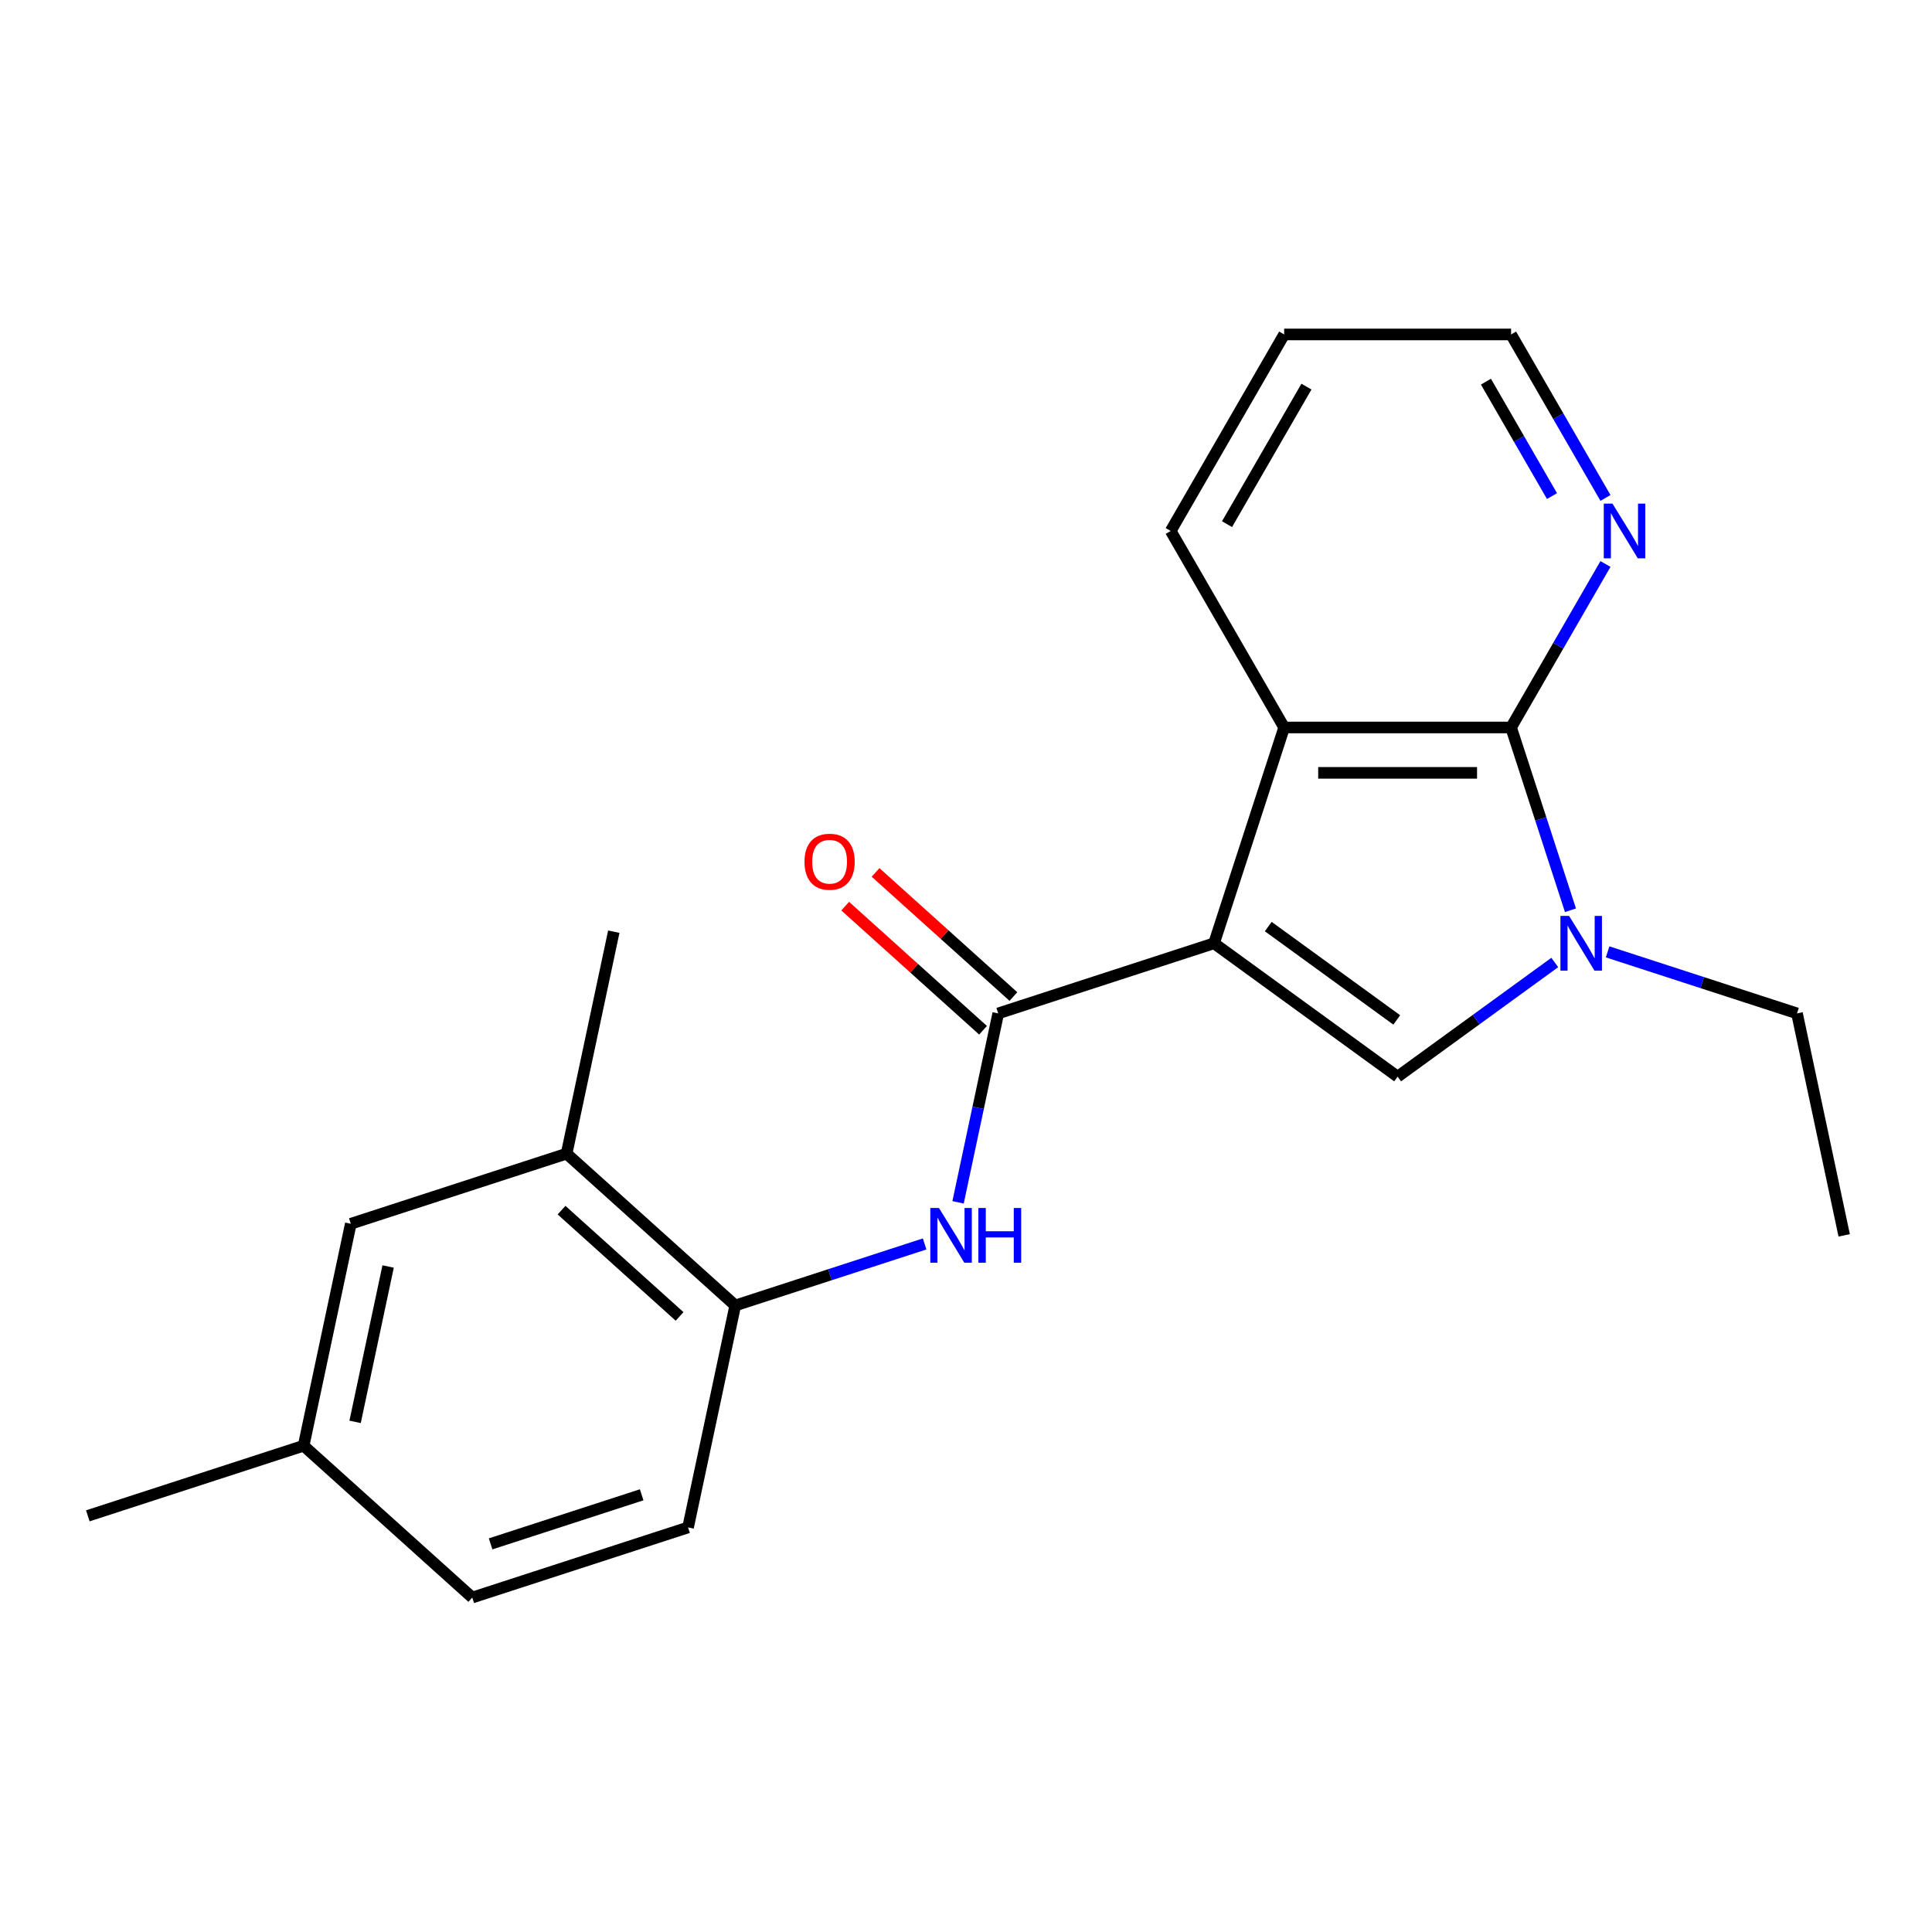 <?xml version='1.0' encoding='iso-8859-1'?>
<svg version='1.1' baseProfile='full'
              xmlns='http://www.w3.org/2000/svg'
                      xmlns:rdkit='http://www.rdkit.org/xml'
                      xmlns:xlink='http://www.w3.org/1999/xlink'
                  xml:space='preserve'
width='1000px' height='1000px' viewBox='0 0 1000 1000'>
<!-- END OF HEADER -->
<rect style='opacity:1.0;fill:#FFFFFF;stroke:none' width='1000' height='1000' x='0' y='0'> </rect>
<path class='bond-0' d='M 628.385,488.241 L 723.404,557.277' style='fill:none;fill-rule:evenodd;stroke:#000000;stroke-width:6px;stroke-linecap:butt;stroke-linejoin:miter;stroke-opacity:1' />
<path class='bond-0' d='M 656.445,479.592 L 722.959,527.917' style='fill:none;fill-rule:evenodd;stroke:#000000;stroke-width:6px;stroke-linecap:butt;stroke-linejoin:miter;stroke-opacity:1' />
<path class='bond-2' d='M 628.385,488.241 L 516.683,524.535' style='fill:none;fill-rule:evenodd;stroke:#000000;stroke-width:6px;stroke-linecap:butt;stroke-linejoin:miter;stroke-opacity:1' />
<path class='bond-4' d='M 628.385,488.241 L 664.679,376.539' style='fill:none;fill-rule:evenodd;stroke:#000000;stroke-width:6px;stroke-linecap:butt;stroke-linejoin:miter;stroke-opacity:1' />
<path class='bond-1' d='M 723.404,557.277 L 764.076,527.727' style='fill:none;fill-rule:evenodd;stroke:#000000;stroke-width:6px;stroke-linecap:butt;stroke-linejoin:miter;stroke-opacity:1' />
<path class='bond-1' d='M 764.076,527.727 L 804.748,498.177' style='fill:none;fill-rule:evenodd;stroke:#0000FF;stroke-width:6px;stroke-linecap:butt;stroke-linejoin:miter;stroke-opacity:1' />
<path class='bond-12' d='M 832.1,492.685 L 881.113,508.61' style='fill:none;fill-rule:evenodd;stroke:#0000FF;stroke-width:6px;stroke-linecap:butt;stroke-linejoin:miter;stroke-opacity:1' />
<path class='bond-12' d='M 881.113,508.61 L 930.126,524.535' style='fill:none;fill-rule:evenodd;stroke:#000000;stroke-width:6px;stroke-linecap:butt;stroke-linejoin:miter;stroke-opacity:1' />
<path class='bond-21' d='M 812.869,471.145 L 797.499,423.842' style='fill:none;fill-rule:evenodd;stroke:#0000FF;stroke-width:6px;stroke-linecap:butt;stroke-linejoin:miter;stroke-opacity:1' />
<path class='bond-21' d='M 797.499,423.842 L 782.13,376.539' style='fill:none;fill-rule:evenodd;stroke:#000000;stroke-width:6px;stroke-linecap:butt;stroke-linejoin:miter;stroke-opacity:1' />
<path class='bond-5' d='M 516.683,524.535 L 506.29,573.429' style='fill:none;fill-rule:evenodd;stroke:#000000;stroke-width:6px;stroke-linecap:butt;stroke-linejoin:miter;stroke-opacity:1' />
<path class='bond-5' d='M 506.29,573.429 L 495.897,622.323' style='fill:none;fill-rule:evenodd;stroke:#0000FF;stroke-width:6px;stroke-linecap:butt;stroke-linejoin:miter;stroke-opacity:1' />
<path class='bond-9' d='M 524.542,515.807 L 488.868,483.687' style='fill:none;fill-rule:evenodd;stroke:#000000;stroke-width:6px;stroke-linecap:butt;stroke-linejoin:miter;stroke-opacity:1' />
<path class='bond-9' d='M 488.868,483.687 L 453.195,451.566' style='fill:none;fill-rule:evenodd;stroke:#FF0000;stroke-width:6px;stroke-linecap:butt;stroke-linejoin:miter;stroke-opacity:1' />
<path class='bond-9' d='M 508.824,533.263 L 473.15,501.143' style='fill:none;fill-rule:evenodd;stroke:#000000;stroke-width:6px;stroke-linecap:butt;stroke-linejoin:miter;stroke-opacity:1' />
<path class='bond-9' d='M 473.15,501.143 L 437.477,469.023' style='fill:none;fill-rule:evenodd;stroke:#FF0000;stroke-width:6px;stroke-linecap:butt;stroke-linejoin:miter;stroke-opacity:1' />
<path class='bond-3' d='M 782.13,376.539 L 664.679,376.539' style='fill:none;fill-rule:evenodd;stroke:#000000;stroke-width:6px;stroke-linecap:butt;stroke-linejoin:miter;stroke-opacity:1' />
<path class='bond-3' d='M 764.512,400.029 L 682.297,400.029' style='fill:none;fill-rule:evenodd;stroke:#000000;stroke-width:6px;stroke-linecap:butt;stroke-linejoin:miter;stroke-opacity:1' />
<path class='bond-7' d='M 782.13,376.539 L 806.557,334.229' style='fill:none;fill-rule:evenodd;stroke:#000000;stroke-width:6px;stroke-linecap:butt;stroke-linejoin:miter;stroke-opacity:1' />
<path class='bond-7' d='M 806.557,334.229 L 830.984,291.92' style='fill:none;fill-rule:evenodd;stroke:#0000FF;stroke-width:6px;stroke-linecap:butt;stroke-linejoin:miter;stroke-opacity:1' />
<path class='bond-15' d='M 664.679,376.539 L 605.954,274.824' style='fill:none;fill-rule:evenodd;stroke:#000000;stroke-width:6px;stroke-linecap:butt;stroke-linejoin:miter;stroke-opacity:1' />
<path class='bond-6' d='M 478.587,643.863 L 429.574,659.788' style='fill:none;fill-rule:evenodd;stroke:#0000FF;stroke-width:6px;stroke-linecap:butt;stroke-linejoin:miter;stroke-opacity:1' />
<path class='bond-6' d='M 429.574,659.788 L 380.561,675.713' style='fill:none;fill-rule:evenodd;stroke:#000000;stroke-width:6px;stroke-linecap:butt;stroke-linejoin:miter;stroke-opacity:1' />
<path class='bond-8' d='M 380.561,675.713 L 293.278,597.124' style='fill:none;fill-rule:evenodd;stroke:#000000;stroke-width:6px;stroke-linecap:butt;stroke-linejoin:miter;stroke-opacity:1' />
<path class='bond-8' d='M 351.751,681.382 L 290.653,626.369' style='fill:none;fill-rule:evenodd;stroke:#000000;stroke-width:6px;stroke-linecap:butt;stroke-linejoin:miter;stroke-opacity:1' />
<path class='bond-11' d='M 380.561,675.713 L 356.142,790.597' style='fill:none;fill-rule:evenodd;stroke:#000000;stroke-width:6px;stroke-linecap:butt;stroke-linejoin:miter;stroke-opacity:1' />
<path class='bond-22' d='M 830.984,257.727 L 806.557,215.418' style='fill:none;fill-rule:evenodd;stroke:#0000FF;stroke-width:6px;stroke-linecap:butt;stroke-linejoin:miter;stroke-opacity:1' />
<path class='bond-22' d='M 806.557,215.418 L 782.13,173.108' style='fill:none;fill-rule:evenodd;stroke:#000000;stroke-width:6px;stroke-linecap:butt;stroke-linejoin:miter;stroke-opacity:1' />
<path class='bond-22' d='M 803.313,256.779 L 786.214,227.163' style='fill:none;fill-rule:evenodd;stroke:#0000FF;stroke-width:6px;stroke-linecap:butt;stroke-linejoin:miter;stroke-opacity:1' />
<path class='bond-22' d='M 786.214,227.163 L 769.115,197.546' style='fill:none;fill-rule:evenodd;stroke:#000000;stroke-width:6px;stroke-linecap:butt;stroke-linejoin:miter;stroke-opacity:1' />
<path class='bond-10' d='M 293.278,597.124 L 181.576,633.418' style='fill:none;fill-rule:evenodd;stroke:#000000;stroke-width:6px;stroke-linecap:butt;stroke-linejoin:miter;stroke-opacity:1' />
<path class='bond-17' d='M 293.278,597.124 L 317.698,482.24' style='fill:none;fill-rule:evenodd;stroke:#000000;stroke-width:6px;stroke-linecap:butt;stroke-linejoin:miter;stroke-opacity:1' />
<path class='bond-23' d='M 181.576,633.418 L 157.157,748.302' style='fill:none;fill-rule:evenodd;stroke:#000000;stroke-width:6px;stroke-linecap:butt;stroke-linejoin:miter;stroke-opacity:1' />
<path class='bond-23' d='M 200.89,655.534 L 183.796,735.953' style='fill:none;fill-rule:evenodd;stroke:#000000;stroke-width:6px;stroke-linecap:butt;stroke-linejoin:miter;stroke-opacity:1' />
<path class='bond-14' d='M 356.142,790.597 L 244.44,826.892' style='fill:none;fill-rule:evenodd;stroke:#000000;stroke-width:6px;stroke-linecap:butt;stroke-linejoin:miter;stroke-opacity:1' />
<path class='bond-14' d='M 332.128,773.701 L 253.936,799.107' style='fill:none;fill-rule:evenodd;stroke:#000000;stroke-width:6px;stroke-linecap:butt;stroke-linejoin:miter;stroke-opacity:1' />
<path class='bond-19' d='M 930.126,524.535 L 954.545,639.419' style='fill:none;fill-rule:evenodd;stroke:#000000;stroke-width:6px;stroke-linecap:butt;stroke-linejoin:miter;stroke-opacity:1' />
<path class='bond-13' d='M 157.157,748.302 L 244.44,826.892' style='fill:none;fill-rule:evenodd;stroke:#000000;stroke-width:6px;stroke-linecap:butt;stroke-linejoin:miter;stroke-opacity:1' />
<path class='bond-18' d='M 157.157,748.302 L 45.455,784.596' style='fill:none;fill-rule:evenodd;stroke:#000000;stroke-width:6px;stroke-linecap:butt;stroke-linejoin:miter;stroke-opacity:1' />
<path class='bond-20' d='M 605.954,274.824 L 664.679,173.108' style='fill:none;fill-rule:evenodd;stroke:#000000;stroke-width:6px;stroke-linecap:butt;stroke-linejoin:miter;stroke-opacity:1' />
<path class='bond-20' d='M 635.106,271.311 L 676.213,200.111' style='fill:none;fill-rule:evenodd;stroke:#000000;stroke-width:6px;stroke-linecap:butt;stroke-linejoin:miter;stroke-opacity:1' />
<path class='bond-16' d='M 782.13,173.108 L 664.679,173.108' style='fill:none;fill-rule:evenodd;stroke:#000000;stroke-width:6px;stroke-linecap:butt;stroke-linejoin:miter;stroke-opacity:1' />
<path  class='atom-2' d='M 812.164 474.081
L 821.444 489.081
Q 822.364 490.561, 823.844 493.241
Q 825.324 495.921, 825.404 496.081
L 825.404 474.081
L 829.164 474.081
L 829.164 502.401
L 825.284 502.401
L 815.324 486.001
Q 814.164 484.081, 812.924 481.881
Q 811.724 479.681, 811.364 479.001
L 811.364 502.401
L 807.684 502.401
L 807.684 474.081
L 812.164 474.081
' fill='#0000FF'/>
<path  class='atom-6' d='M 486.003 625.259
L 495.283 640.259
Q 496.203 641.739, 497.683 644.419
Q 499.163 647.099, 499.243 647.259
L 499.243 625.259
L 503.003 625.259
L 503.003 653.579
L 499.123 653.579
L 489.163 637.179
Q 488.003 635.259, 486.763 633.059
Q 485.563 630.859, 485.203 630.179
L 485.203 653.579
L 481.523 653.579
L 481.523 625.259
L 486.003 625.259
' fill='#0000FF'/>
<path  class='atom-6' d='M 506.403 625.259
L 510.243 625.259
L 510.243 637.299
L 524.723 637.299
L 524.723 625.259
L 528.563 625.259
L 528.563 653.579
L 524.723 653.579
L 524.723 640.499
L 510.243 640.499
L 510.243 653.579
L 506.403 653.579
L 506.403 625.259
' fill='#0000FF'/>
<path  class='atom-8' d='M 834.595 260.664
L 843.875 275.664
Q 844.795 277.144, 846.275 279.824
Q 847.755 282.504, 847.835 282.664
L 847.835 260.664
L 851.595 260.664
L 851.595 288.984
L 847.715 288.984
L 837.755 272.584
Q 836.595 270.664, 835.355 268.464
Q 834.155 266.264, 833.795 265.584
L 833.795 288.984
L 830.115 288.984
L 830.115 260.664
L 834.595 260.664
' fill='#0000FF'/>
<path  class='atom-10' d='M 416.4 446.025
Q 416.4 439.225, 419.76 435.425
Q 423.12 431.625, 429.4 431.625
Q 435.68 431.625, 439.04 435.425
Q 442.4 439.225, 442.4 446.025
Q 442.4 452.905, 439 456.825
Q 435.6 460.705, 429.4 460.705
Q 423.16 460.705, 419.76 456.825
Q 416.4 452.945, 416.4 446.025
M 429.4 457.505
Q 433.72 457.505, 436.04 454.625
Q 438.4 451.705, 438.4 446.025
Q 438.4 440.465, 436.04 437.665
Q 433.72 434.825, 429.4 434.825
Q 425.08 434.825, 422.72 437.625
Q 420.4 440.425, 420.4 446.025
Q 420.4 451.745, 422.72 454.625
Q 425.08 457.505, 429.4 457.505
' fill='#FF0000'/>
</svg>
